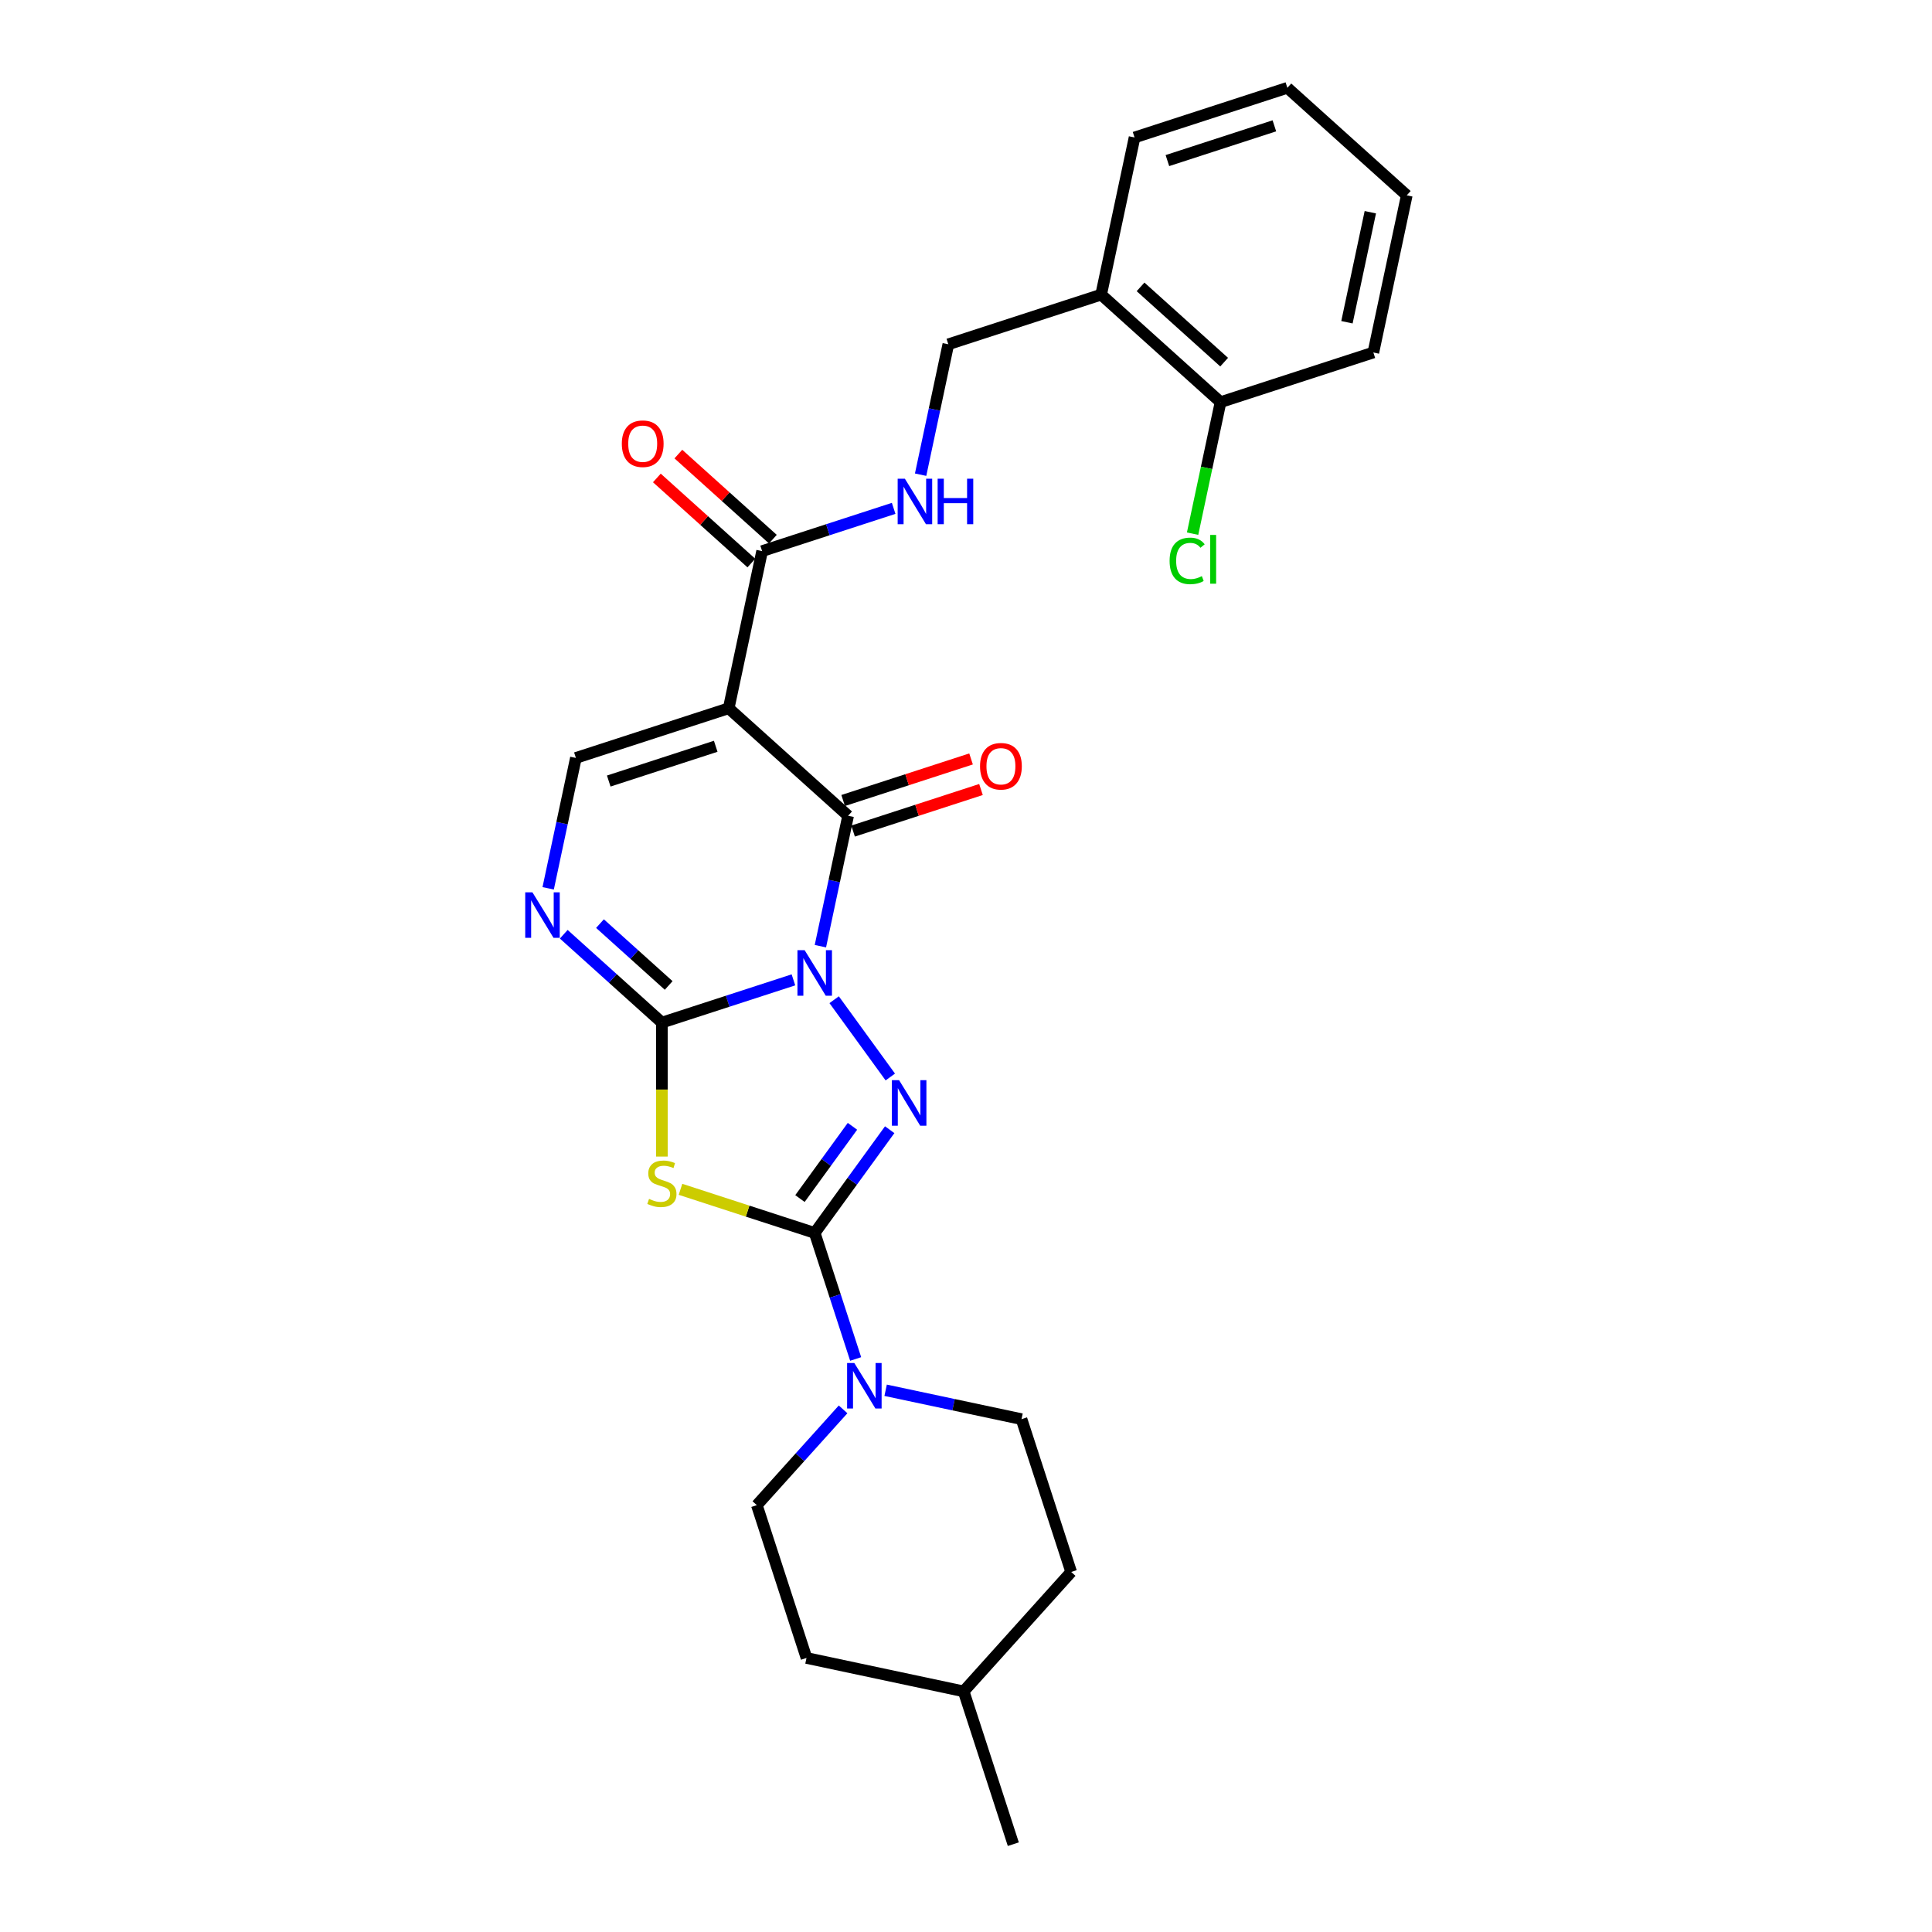 <?xml version='1.0' encoding='iso-8859-1'?>
<svg version='1.1' baseProfile='full'
              xmlns='http://www.w3.org/2000/svg'
                      xmlns:rdkit='http://www.rdkit.org/xml'
                      xmlns:xlink='http://www.w3.org/1999/xlink'
                  xml:space='preserve'
width='1000px' height='1000px' viewBox='0 0 1000 1000'>
<!-- END OF HEADER -->
<rect style='opacity:1.0;fill:#FFFFFF;stroke:none' width='1000' height='1000' x='0' y='0'> </rect>
<path class='bond-0' d='M 410.679,507.175 L 376.637,518.236' style='fill:none;fill-rule:evenodd;stroke:#0000FF;stroke-width:6px;stroke-linecap:butt;stroke-linejoin:miter;stroke-opacity:1' />
<path class='bond-0' d='M 376.637,518.236 L 342.595,529.297' style='fill:none;fill-rule:evenodd;stroke:#000000;stroke-width:6px;stroke-linecap:butt;stroke-linejoin:miter;stroke-opacity:1' />
<path class='bond-1' d='M 431.757,517.453 L 460.818,557.453' style='fill:none;fill-rule:evenodd;stroke:#0000FF;stroke-width:6px;stroke-linecap:butt;stroke-linejoin:miter;stroke-opacity:1' />
<path class='bond-3' d='M 424.635,489.742 L 431.808,455.995' style='fill:none;fill-rule:evenodd;stroke:#0000FF;stroke-width:6px;stroke-linecap:butt;stroke-linejoin:miter;stroke-opacity:1' />
<path class='bond-3' d='M 431.808,455.995 L 438.981,422.249' style='fill:none;fill-rule:evenodd;stroke:#000000;stroke-width:6px;stroke-linecap:butt;stroke-linejoin:miter;stroke-opacity:1' />
<path class='bond-4' d='M 342.595,529.297 L 342.595,563.969' style='fill:none;fill-rule:evenodd;stroke:#000000;stroke-width:6px;stroke-linecap:butt;stroke-linejoin:miter;stroke-opacity:1' />
<path class='bond-4' d='M 342.595,563.969 L 342.595,598.641' style='fill:none;fill-rule:evenodd;stroke:#CCCC00;stroke-width:6px;stroke-linecap:butt;stroke-linejoin:miter;stroke-opacity:1' />
<path class='bond-6' d='M 342.595,529.297 L 317.198,506.43' style='fill:none;fill-rule:evenodd;stroke:#000000;stroke-width:6px;stroke-linecap:butt;stroke-linejoin:miter;stroke-opacity:1' />
<path class='bond-6' d='M 317.198,506.43 L 291.801,483.563' style='fill:none;fill-rule:evenodd;stroke:#0000FF;stroke-width:6px;stroke-linecap:butt;stroke-linejoin:miter;stroke-opacity:1' />
<path class='bond-6' d='M 346.105,510.076 L 328.328,494.069' style='fill:none;fill-rule:evenodd;stroke:#000000;stroke-width:6px;stroke-linecap:butt;stroke-linejoin:miter;stroke-opacity:1' />
<path class='bond-6' d='M 328.328,494.069 L 310.55,478.062' style='fill:none;fill-rule:evenodd;stroke:#0000FF;stroke-width:6px;stroke-linecap:butt;stroke-linejoin:miter;stroke-opacity:1' />
<path class='bond-2' d='M 460.507,584.736 L 441.099,611.449' style='fill:none;fill-rule:evenodd;stroke:#0000FF;stroke-width:6px;stroke-linecap:butt;stroke-linejoin:miter;stroke-opacity:1' />
<path class='bond-2' d='M 441.099,611.449 L 421.69,638.163' style='fill:none;fill-rule:evenodd;stroke:#000000;stroke-width:6px;stroke-linecap:butt;stroke-linejoin:miter;stroke-opacity:1' />
<path class='bond-2' d='M 441.228,582.973 L 427.642,601.673' style='fill:none;fill-rule:evenodd;stroke:#0000FF;stroke-width:6px;stroke-linecap:butt;stroke-linejoin:miter;stroke-opacity:1' />
<path class='bond-2' d='M 427.642,601.673 L 414.056,620.372' style='fill:none;fill-rule:evenodd;stroke:#000000;stroke-width:6px;stroke-linecap:butt;stroke-linejoin:miter;stroke-opacity:1' />
<path class='bond-8' d='M 421.69,638.163 L 432.289,670.783' style='fill:none;fill-rule:evenodd;stroke:#000000;stroke-width:6px;stroke-linecap:butt;stroke-linejoin:miter;stroke-opacity:1' />
<path class='bond-8' d='M 432.289,670.783 L 442.888,703.403' style='fill:none;fill-rule:evenodd;stroke:#0000FF;stroke-width:6px;stroke-linecap:butt;stroke-linejoin:miter;stroke-opacity:1' />
<path class='bond-27' d='M 421.69,638.163 L 386.958,626.878' style='fill:none;fill-rule:evenodd;stroke:#000000;stroke-width:6px;stroke-linecap:butt;stroke-linejoin:miter;stroke-opacity:1' />
<path class='bond-27' d='M 386.958,626.878 L 352.225,615.592' style='fill:none;fill-rule:evenodd;stroke:#CCCC00;stroke-width:6px;stroke-linecap:butt;stroke-linejoin:miter;stroke-opacity:1' />
<path class='bond-5' d='M 438.981,422.249 L 377.177,366.6' style='fill:none;fill-rule:evenodd;stroke:#000000;stroke-width:6px;stroke-linecap:butt;stroke-linejoin:miter;stroke-opacity:1' />
<path class='bond-11' d='M 441.551,430.158 L 474.654,419.403' style='fill:none;fill-rule:evenodd;stroke:#000000;stroke-width:6px;stroke-linecap:butt;stroke-linejoin:miter;stroke-opacity:1' />
<path class='bond-11' d='M 474.654,419.403 L 507.756,408.647' style='fill:none;fill-rule:evenodd;stroke:#FF0000;stroke-width:6px;stroke-linecap:butt;stroke-linejoin:miter;stroke-opacity:1' />
<path class='bond-11' d='M 436.411,414.339 L 469.514,403.584' style='fill:none;fill-rule:evenodd;stroke:#000000;stroke-width:6px;stroke-linecap:butt;stroke-linejoin:miter;stroke-opacity:1' />
<path class='bond-11' d='M 469.514,403.584 L 502.616,392.828' style='fill:none;fill-rule:evenodd;stroke:#FF0000;stroke-width:6px;stroke-linecap:butt;stroke-linejoin:miter;stroke-opacity:1' />
<path class='bond-7' d='M 377.177,366.6 L 298.081,392.3' style='fill:none;fill-rule:evenodd;stroke:#000000;stroke-width:6px;stroke-linecap:butt;stroke-linejoin:miter;stroke-opacity:1' />
<path class='bond-7' d='M 370.453,386.274 L 315.086,404.264' style='fill:none;fill-rule:evenodd;stroke:#000000;stroke-width:6px;stroke-linecap:butt;stroke-linejoin:miter;stroke-opacity:1' />
<path class='bond-9' d='M 377.177,366.6 L 394.468,285.251' style='fill:none;fill-rule:evenodd;stroke:#000000;stroke-width:6px;stroke-linecap:butt;stroke-linejoin:miter;stroke-opacity:1' />
<path class='bond-28' d='M 283.735,459.793 L 290.908,426.046' style='fill:none;fill-rule:evenodd;stroke:#0000FF;stroke-width:6px;stroke-linecap:butt;stroke-linejoin:miter;stroke-opacity:1' />
<path class='bond-28' d='M 290.908,426.046 L 298.081,392.3' style='fill:none;fill-rule:evenodd;stroke:#000000;stroke-width:6px;stroke-linecap:butt;stroke-linejoin:miter;stroke-opacity:1' />
<path class='bond-14' d='M 436.379,729.488 L 414.06,754.275' style='fill:none;fill-rule:evenodd;stroke:#0000FF;stroke-width:6px;stroke-linecap:butt;stroke-linejoin:miter;stroke-opacity:1' />
<path class='bond-14' d='M 414.06,754.275 L 391.741,779.063' style='fill:none;fill-rule:evenodd;stroke:#000000;stroke-width:6px;stroke-linecap:butt;stroke-linejoin:miter;stroke-opacity:1' />
<path class='bond-15' d='M 458.401,719.599 L 493.57,727.074' style='fill:none;fill-rule:evenodd;stroke:#0000FF;stroke-width:6px;stroke-linecap:butt;stroke-linejoin:miter;stroke-opacity:1' />
<path class='bond-15' d='M 493.57,727.074 L 528.739,734.55' style='fill:none;fill-rule:evenodd;stroke:#000000;stroke-width:6px;stroke-linecap:butt;stroke-linejoin:miter;stroke-opacity:1' />
<path class='bond-10' d='M 394.468,285.251 L 428.51,274.19' style='fill:none;fill-rule:evenodd;stroke:#000000;stroke-width:6px;stroke-linecap:butt;stroke-linejoin:miter;stroke-opacity:1' />
<path class='bond-10' d='M 428.51,274.19 L 462.553,263.129' style='fill:none;fill-rule:evenodd;stroke:#0000FF;stroke-width:6px;stroke-linecap:butt;stroke-linejoin:miter;stroke-opacity:1' />
<path class='bond-16' d='M 400.033,279.071 L 375.576,257.05' style='fill:none;fill-rule:evenodd;stroke:#000000;stroke-width:6px;stroke-linecap:butt;stroke-linejoin:miter;stroke-opacity:1' />
<path class='bond-16' d='M 375.576,257.05 L 351.119,235.029' style='fill:none;fill-rule:evenodd;stroke:#FF0000;stroke-width:6px;stroke-linecap:butt;stroke-linejoin:miter;stroke-opacity:1' />
<path class='bond-16' d='M 388.903,291.432 L 364.446,269.41' style='fill:none;fill-rule:evenodd;stroke:#000000;stroke-width:6px;stroke-linecap:butt;stroke-linejoin:miter;stroke-opacity:1' />
<path class='bond-16' d='M 364.446,269.41 L 339.99,247.389' style='fill:none;fill-rule:evenodd;stroke:#FF0000;stroke-width:6px;stroke-linecap:butt;stroke-linejoin:miter;stroke-opacity:1' />
<path class='bond-13' d='M 476.509,245.696 L 483.682,211.949' style='fill:none;fill-rule:evenodd;stroke:#0000FF;stroke-width:6px;stroke-linecap:butt;stroke-linejoin:miter;stroke-opacity:1' />
<path class='bond-13' d='M 483.682,211.949 L 490.855,178.203' style='fill:none;fill-rule:evenodd;stroke:#000000;stroke-width:6px;stroke-linecap:butt;stroke-linejoin:miter;stroke-opacity:1' />
<path class='bond-12' d='M 569.951,152.503 L 490.855,178.203' style='fill:none;fill-rule:evenodd;stroke:#000000;stroke-width:6px;stroke-linecap:butt;stroke-linejoin:miter;stroke-opacity:1' />
<path class='bond-17' d='M 569.951,152.503 L 631.755,208.152' style='fill:none;fill-rule:evenodd;stroke:#000000;stroke-width:6px;stroke-linecap:butt;stroke-linejoin:miter;stroke-opacity:1' />
<path class='bond-17' d='M 590.351,148.489 L 633.614,187.444' style='fill:none;fill-rule:evenodd;stroke:#000000;stroke-width:6px;stroke-linecap:butt;stroke-linejoin:miter;stroke-opacity:1' />
<path class='bond-22' d='M 569.951,152.503 L 587.242,71.154' style='fill:none;fill-rule:evenodd;stroke:#000000;stroke-width:6px;stroke-linecap:butt;stroke-linejoin:miter;stroke-opacity:1' />
<path class='bond-20' d='M 391.741,779.063 L 417.441,858.159' style='fill:none;fill-rule:evenodd;stroke:#000000;stroke-width:6px;stroke-linecap:butt;stroke-linejoin:miter;stroke-opacity:1' />
<path class='bond-19' d='M 528.739,734.55 L 554.438,813.645' style='fill:none;fill-rule:evenodd;stroke:#000000;stroke-width:6px;stroke-linecap:butt;stroke-linejoin:miter;stroke-opacity:1' />
<path class='bond-18' d='M 631.755,208.152 L 624.52,242.19' style='fill:none;fill-rule:evenodd;stroke:#000000;stroke-width:6px;stroke-linecap:butt;stroke-linejoin:miter;stroke-opacity:1' />
<path class='bond-18' d='M 624.52,242.19 L 617.285,276.227' style='fill:none;fill-rule:evenodd;stroke:#00CC00;stroke-width:6px;stroke-linecap:butt;stroke-linejoin:miter;stroke-opacity:1' />
<path class='bond-23' d='M 631.755,208.152 L 710.851,182.452' style='fill:none;fill-rule:evenodd;stroke:#000000;stroke-width:6px;stroke-linecap:butt;stroke-linejoin:miter;stroke-opacity:1' />
<path class='bond-21' d='M 554.438,813.645 L 498.789,875.45' style='fill:none;fill-rule:evenodd;stroke:#000000;stroke-width:6px;stroke-linecap:butt;stroke-linejoin:miter;stroke-opacity:1' />
<path class='bond-29' d='M 417.441,858.159 L 498.789,875.45' style='fill:none;fill-rule:evenodd;stroke:#000000;stroke-width:6px;stroke-linecap:butt;stroke-linejoin:miter;stroke-opacity:1' />
<path class='bond-24' d='M 498.789,875.45 L 524.489,954.545' style='fill:none;fill-rule:evenodd;stroke:#000000;stroke-width:6px;stroke-linecap:butt;stroke-linejoin:miter;stroke-opacity:1' />
<path class='bond-25' d='M 587.242,71.154 L 666.337,45.455' style='fill:none;fill-rule:evenodd;stroke:#000000;stroke-width:6px;stroke-linecap:butt;stroke-linejoin:miter;stroke-opacity:1' />
<path class='bond-25' d='M 604.246,83.118 L 659.613,65.129' style='fill:none;fill-rule:evenodd;stroke:#000000;stroke-width:6px;stroke-linecap:butt;stroke-linejoin:miter;stroke-opacity:1' />
<path class='bond-30' d='M 710.851,182.452 L 728.142,101.104' style='fill:none;fill-rule:evenodd;stroke:#000000;stroke-width:6px;stroke-linecap:butt;stroke-linejoin:miter;stroke-opacity:1' />
<path class='bond-30' d='M 697.175,166.792 L 709.278,109.848' style='fill:none;fill-rule:evenodd;stroke:#000000;stroke-width:6px;stroke-linecap:butt;stroke-linejoin:miter;stroke-opacity:1' />
<path class='bond-26' d='M 666.337,45.455 L 728.142,101.104' style='fill:none;fill-rule:evenodd;stroke:#000000;stroke-width:6px;stroke-linecap:butt;stroke-linejoin:miter;stroke-opacity:1' />
<path  class='atom-0' d='M 416.484 491.821
L 424.202 504.296
Q 424.967 505.527, 426.198 507.756
Q 427.429 509.985, 427.495 510.118
L 427.495 491.821
L 430.622 491.821
L 430.622 515.374
L 427.395 515.374
L 419.112 501.735
Q 418.147 500.138, 417.116 498.308
Q 416.118 496.478, 415.819 495.913
L 415.819 515.374
L 412.758 515.374
L 412.758 491.821
L 416.484 491.821
' fill='#0000FF'/>
<path  class='atom-2' d='M 465.368 559.104
L 473.086 571.579
Q 473.851 572.81, 475.082 575.038
Q 476.312 577.267, 476.379 577.4
L 476.379 559.104
L 479.506 559.104
L 479.506 582.657
L 476.279 582.657
L 467.996 569.017
Q 467.031 567.42, 466 565.591
Q 465.002 563.761, 464.702 563.196
L 464.702 582.657
L 461.642 582.657
L 461.642 559.104
L 465.368 559.104
' fill='#0000FF'/>
<path  class='atom-5' d='M 335.941 620.547
Q 336.207 620.647, 337.305 621.112
Q 338.403 621.578, 339.601 621.878
Q 340.831 622.144, 342.029 622.144
Q 344.258 622.144, 345.555 621.079
Q 346.853 619.981, 346.853 618.085
Q 346.853 616.788, 346.187 615.989
Q 345.555 615.191, 344.557 614.759
Q 343.559 614.326, 341.896 613.827
Q 339.8 613.195, 338.536 612.596
Q 337.305 611.997, 336.407 610.733
Q 335.542 609.469, 335.542 607.34
Q 335.542 604.379, 337.538 602.55
Q 339.567 600.72, 343.559 600.72
Q 346.287 600.72, 349.381 602.018
L 348.616 604.579
Q 345.788 603.415, 343.659 603.415
Q 341.364 603.415, 340.1 604.379
Q 338.835 605.311, 338.869 606.941
Q 338.869 608.205, 339.501 608.97
Q 340.166 609.735, 341.098 610.168
Q 342.062 610.6, 343.659 611.099
Q 345.788 611.765, 347.052 612.43
Q 348.316 613.095, 349.215 614.459
Q 350.146 615.79, 350.146 618.085
Q 350.146 621.345, 347.95 623.108
Q 345.788 624.838, 342.162 624.838
Q 340.066 624.838, 338.47 624.373
Q 336.906 623.94, 335.043 623.175
L 335.941 620.547
' fill='#CCCC00'/>
<path  class='atom-7' d='M 275.584 461.872
L 283.302 474.347
Q 284.067 475.578, 285.298 477.807
Q 286.529 480.035, 286.595 480.168
L 286.595 461.872
L 289.722 461.872
L 289.722 485.425
L 286.495 485.425
L 278.212 471.785
Q 277.247 470.188, 276.216 468.359
Q 275.218 466.529, 274.919 465.964
L 274.919 485.425
L 271.858 485.425
L 271.858 461.872
L 275.584 461.872
' fill='#0000FF'/>
<path  class='atom-9' d='M 442.184 705.482
L 449.902 717.957
Q 450.667 719.188, 451.898 721.417
Q 453.128 723.646, 453.195 723.779
L 453.195 705.482
L 456.322 705.482
L 456.322 729.035
L 453.095 729.035
L 444.812 715.396
Q 443.847 713.799, 442.816 711.969
Q 441.818 710.14, 441.518 709.574
L 441.518 729.035
L 438.458 729.035
L 438.458 705.482
L 442.184 705.482
' fill='#0000FF'/>
<path  class='atom-11' d='M 468.358 247.775
L 476.075 260.25
Q 476.841 261.481, 478.071 263.71
Q 479.302 265.939, 479.369 266.072
L 479.369 247.775
L 482.496 247.775
L 482.496 271.328
L 479.269 271.328
L 470.986 257.688
Q 470.021 256.092, 468.99 254.262
Q 467.992 252.432, 467.692 251.867
L 467.692 271.328
L 464.632 271.328
L 464.632 247.775
L 468.358 247.775
' fill='#0000FF'/>
<path  class='atom-11' d='M 485.323 247.775
L 488.517 247.775
L 488.517 257.788
L 500.56 257.788
L 500.56 247.775
L 503.753 247.775
L 503.753 271.328
L 500.56 271.328
L 500.56 260.45
L 488.517 260.45
L 488.517 271.328
L 485.323 271.328
L 485.323 247.775
' fill='#0000FF'/>
<path  class='atom-12' d='M 507.265 396.616
Q 507.265 390.96, 510.06 387.8
Q 512.854 384.64, 518.077 384.64
Q 523.3 384.64, 526.094 387.8
Q 528.889 390.96, 528.889 396.616
Q 528.889 402.337, 526.061 405.597
Q 523.233 408.824, 518.077 408.824
Q 512.887 408.824, 510.06 405.597
Q 507.265 402.371, 507.265 396.616
M 518.077 406.163
Q 521.67 406.163, 523.599 403.768
Q 525.562 401.339, 525.562 396.616
Q 525.562 391.992, 523.599 389.663
Q 521.67 387.301, 518.077 387.301
Q 514.484 387.301, 512.522 389.63
Q 510.592 391.958, 510.592 396.616
Q 510.592 401.373, 512.522 403.768
Q 514.484 406.163, 518.077 406.163
' fill='#FF0000'/>
<path  class='atom-17' d='M 321.852 229.669
Q 321.852 224.013, 324.647 220.853
Q 327.441 217.693, 332.664 217.693
Q 337.887 217.693, 340.681 220.853
Q 343.475 224.013, 343.475 229.669
Q 343.475 235.39, 340.648 238.651
Q 337.82 241.877, 332.664 241.877
Q 327.474 241.877, 324.647 238.651
Q 321.852 235.424, 321.852 229.669
M 332.664 239.216
Q 336.257 239.216, 338.186 236.821
Q 340.149 234.393, 340.149 229.669
Q 340.149 225.045, 338.186 222.716
Q 336.257 220.354, 332.664 220.354
Q 329.071 220.354, 327.108 222.683
Q 325.179 225.011, 325.179 229.669
Q 325.179 234.426, 327.108 236.821
Q 329.071 239.216, 332.664 239.216
' fill='#FF0000'/>
<path  class='atom-19' d='M 605.382 290.316
Q 605.382 284.461, 608.11 281.4
Q 610.871 278.306, 616.094 278.306
Q 620.951 278.306, 623.546 281.733
L 621.35 283.529
Q 619.454 281.034, 616.094 281.034
Q 612.534 281.034, 610.638 283.429
Q 608.775 285.791, 608.775 290.316
Q 608.775 294.973, 610.705 297.368
Q 612.667 299.763, 616.46 299.763
Q 619.055 299.763, 622.082 298.2
L 623.013 300.695
Q 621.782 301.493, 619.92 301.959
Q 618.057 302.425, 615.994 302.425
Q 610.871 302.425, 608.11 299.298
Q 605.382 296.171, 605.382 290.316
' fill='#00CC00'/>
<path  class='atom-19' d='M 626.407 276.876
L 629.467 276.876
L 629.467 302.125
L 626.407 302.125
L 626.407 276.876
' fill='#00CC00'/>
</svg>
